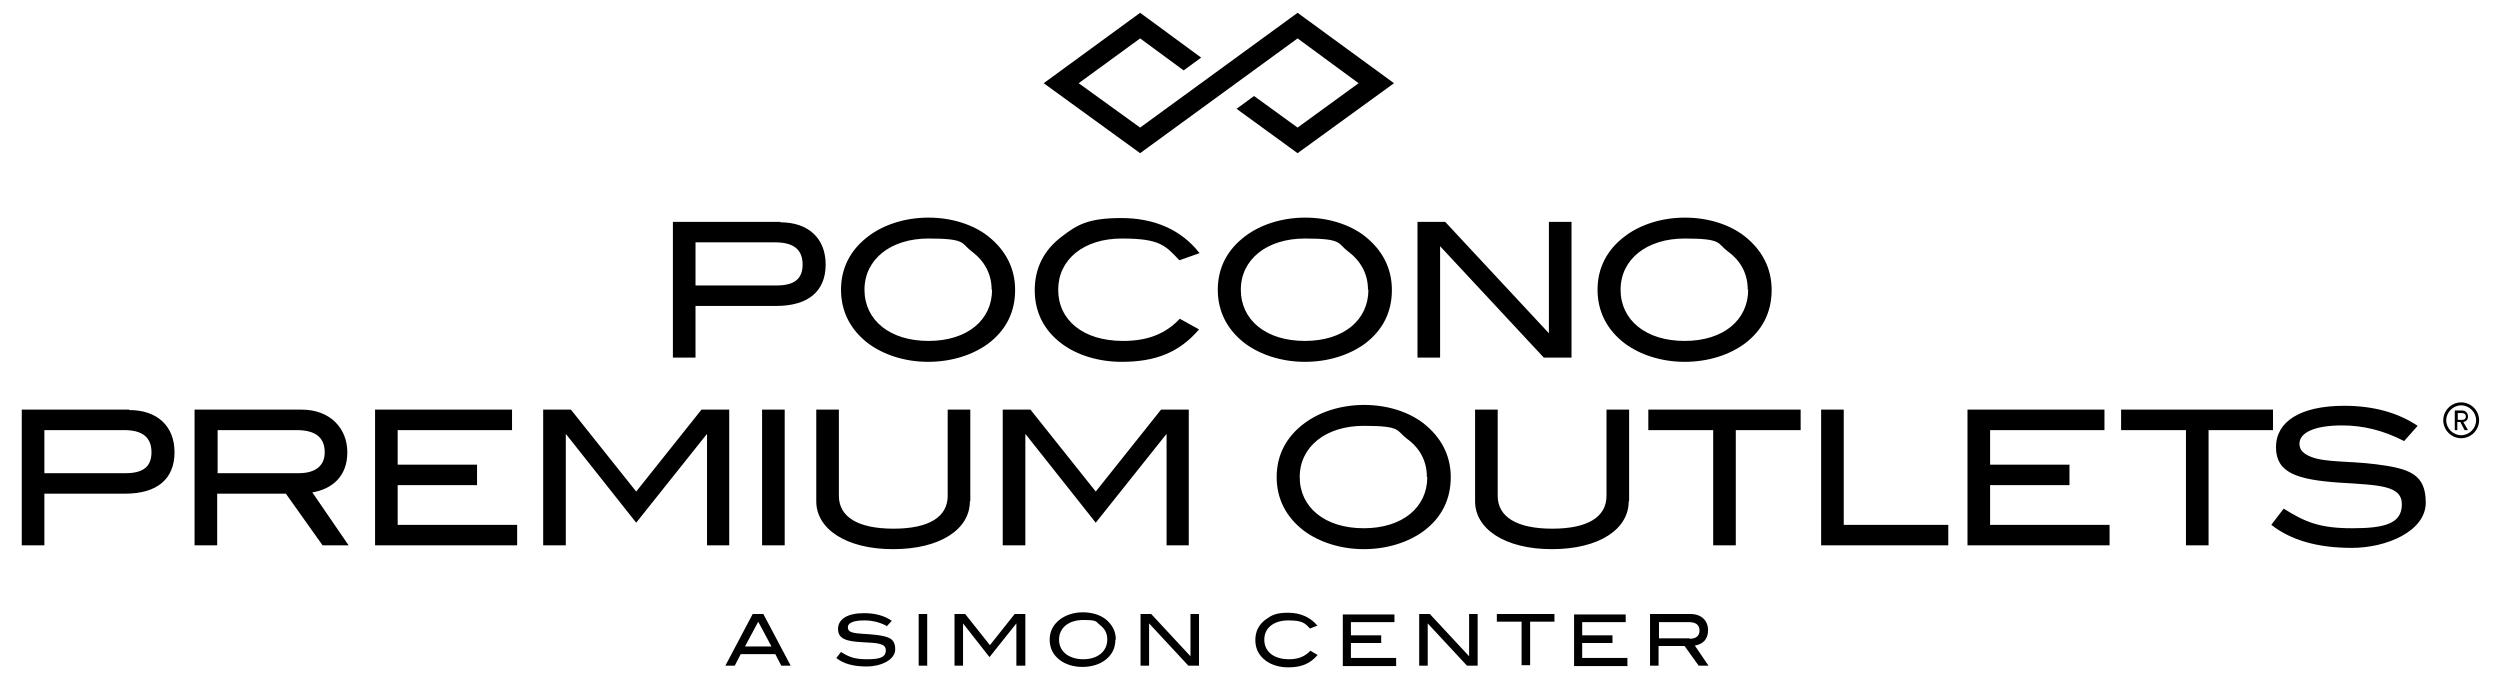 <?xml version="1.0" encoding="UTF-8"?>
<svg xmlns="http://www.w3.org/2000/svg" baseProfile="tiny" version="1.2" viewBox="0 0 585.9 163.6">
  <!-- Generator: Adobe Illustrator 28.6.0, SVG Export Plug-In . SVG Version: 1.2.0 Build 709)  -->
  <g>
    <g id="Layer_1">
      <polygon points="326.7 19.5 304.1 35.9 289.8 25.5 293.9 22.5 304.1 29.9 318.4 19.5 304.1 9 267.2 35.9 244.6 19.5 267.2 3 281.5 13.5 277.4 16.5 267.2 9 252.8 19.5 267.2 29.9 304.1 3 326.7 19.5"/>
      <path d="M182.9,52h-25.2v31.8h5.3v-12.1h18.9c7.6,0,11.6-3.5,11.6-9.7s-4.1-9.9-10.6-9.9h0ZM182,66.9h-19v-10.1h18.7c4.3,0,6.4,1.7,6.4,5.2s-2.1,4.9-6.1,4.9h0ZM237.9,67.9c0-5-2.2-9.3-6.4-12.6-3.5-2.7-8.5-4.3-13.9-4.3s-10.4,1.6-14,4.3c-4.3,3.2-6.5,7.5-6.5,12.6s2.2,9.4,6.4,12.6c3.5,2.6,8.5,4.3,14,4.3s10.4-1.6,14-4.2c4.3-3.2,6.4-7.5,6.4-12.6h0ZM232.5,67.9c0,7.1-5.8,12-14.9,12s-15-4.9-15-12,6.1-12,15-12,7.6,1.1,10.1,3c3.1,2.3,4.7,5.4,4.7,9h0ZM281.1,59.3c-4.2-5.4-10.5-8.2-18.3-8.2s-10.4,1.6-13.9,4.3c-4.3,3.2-6.4,7.5-6.4,12.6s2.1,9.4,6.4,12.6c3.5,2.6,8.5,4.2,14,4.2,7.9,0,13.5-2.2,18.1-7.6l-4.5-2.5c-3.4,3.6-7.6,5.2-13.3,5.2-9.4,0-15.2-4.9-15.2-12s6-12,14.9-12,10.2,1.6,13.5,5.1l4.8-1.7h0ZM326.2,67.9c0-5-2.2-9.3-6.4-12.6-3.5-2.7-8.5-4.3-13.9-4.3s-10.4,1.6-14,4.3c-4.3,3.2-6.5,7.5-6.5,12.6s2.2,9.4,6.4,12.6c3.5,2.6,8.5,4.3,14,4.3s10.4-1.6,14-4.2c4.3-3.2,6.4-7.5,6.4-12.6h0ZM320.7,67.9c0,7.1-5.8,12-14.9,12s-15-4.9-15-12,6.1-12,15-12,7.6,1.1,10.1,3c3.1,2.3,4.7,5.4,4.7,9h0ZM368.3,83.8v-31.8h-5.3v26.1l-24.3-26.1h-6.5v31.8h5.3v-26.1l24.3,26.1h6.5ZM415.2,67.9c0-5-2.2-9.3-6.4-12.6-3.5-2.7-8.5-4.3-13.9-4.3s-10.4,1.6-14,4.3c-4.3,3.2-6.5,7.5-6.5,12.6s2.2,9.4,6.4,12.6c3.5,2.6,8.5,4.3,14,4.3s10.4-1.6,14-4.2c4.3-3.2,6.4-7.5,6.4-12.6h0ZM409.7,67.9c0,7.1-5.8,12-14.9,12s-15-4.9-15-12,6.1-12,15-12,7.6,1.1,10.1,3c3.2,2.3,4.7,5.4,4.7,9h0Z"/>
      <path d="M30.3,96H5.1v31.8h5.3v-12.1h18.9c7.6,0,11.6-3.5,11.6-9.7s-4.1-9.9-10.6-9.9h0ZM29.4,110.9H10.4v-10.1h18.7c4.3,0,6.4,1.7,6.4,5.2s-2.1,4.9-6.1,4.9h0ZM81.7,127.8l-8.5-12.4c4.7-.8,8.2-3.8,8.2-9.4s-4-10-10.7-10h-25.1v31.8h5.3v-12.1h16.1l8.6,12.1h6.1ZM70,110.9h-19v-10.1h18.5c4.4,0,6.6,1.7,6.6,5.2,0,3.1-2.1,4.9-6.1,4.9h0ZM121.2,127.8v-4.8h-28v-9.3h18.6v-4.8h-18.6v-8.1h26.8v-4.8h-32.1v31.8h33.3ZM170.9,127.8v-31.8h-6.5l-15.3,19.2-15.3-19.2h-6.5v31.8h5.3v-26h.1l16.4,20.7,16.5-20.7h.1v26h5.3ZM183.9,127.8v-31.8h-5.3v31.8h5.3ZM227.4,117.5v-21.5h-5.3v20.2c0,4.9-4.3,7.7-12.7,7.7s-12.8-2.8-12.8-7.7v-20.2h-5.3v21.5c0,6.4,6.9,11.2,18,11.2s18-4.7,18-11.2h0ZM278.6,127.8v-31.8h-6.5l-15.3,19.2-15.3-19.2h-6.5v31.8h5.3v-26h.1l16.4,20.7,16.5-20.7h.1v26h5.3ZM340,111.8c0-5-2.2-9.3-6.4-12.6-3.5-2.7-8.5-4.3-13.9-4.3s-10.4,1.6-14,4.3c-4.3,3.2-6.5,7.5-6.5,12.6s2.2,9.4,6.4,12.6c3.5,2.6,8.5,4.3,14,4.3s10.4-1.6,14-4.2c4.3-3.2,6.4-7.5,6.4-12.7h0ZM334.5,111.8c0,7.1-5.8,12-14.9,12s-15-4.9-15-12,6.1-12,15-12,7.6,1.1,10.1,3c3.2,2.3,4.7,5.4,4.7,9h0ZM381.8,117.5v-21.5h-5.3v20.2c0,4.9-4.3,7.7-12.7,7.7s-12.8-2.8-12.8-7.7v-20.2h-5.3v21.5c0,6.4,6.9,11.2,18,11.2s18-4.7,18-11.2h0ZM422,100.8v-4.8h-35.7v4.8h15.2v27h5.3v-27h15.2ZM456.6,127.8v-4.8h-24.5v-27h-5.3v31.8h29.8ZM494.4,127.8v-4.8h-28v-9.3h18.6v-4.8h-18.6v-8.1h26.8v-4.8h-32.1v31.8h33.3ZM532.7,100.8v-4.8h-35.6v4.8h15.2v27h5.3v-27h15.2ZM563.4,103.4l3.2-3.6c-4.6-3.1-10.4-4.7-17.2-4.7-10.3,0-16,3.7-16,9.7s4.9,7.6,14.7,8.3c9.4.6,14.8.6,14.8,5.1s-4,5.6-11.6,5.6-11-1.4-16.1-4.6l-2.9,3.8c4.6,3.6,10.8,5.4,18.9,5.4s17.3-3.9,17.3-10.6-3.8-8-11.7-9c-6.4-.8-11.7-.4-15.1-1.7-1.8-.7-2.8-1.6-2.8-3.1,0-2.6,3.5-4.3,10-4.3,5,0,9.7,1.2,14.4,3.6h0Z"/>
      <path d="M576,98.4v-1.6h1c.5,0,.9.3.9.8s-.3.8-.9.8h-1ZM577.7,100.8h.7l-1.1-1.9c.7-.1,1.1-.6,1.1-1.3s-.5-1.4-1.4-1.4h-1.7v4.6h.6v-1.9h.7l1,1.9h0ZM576.8,102.7c-2.3,0-4.2-1.9-4.2-4.2s1.9-4.2,4.2-4.2,4.2,1.9,4.2,4.2-1.9,4.2-4.2,4.2h0ZM576.8,95c-1.9,0-3.5,1.6-3.5,3.5s1.6,3.5,3.5,3.5,3.5-1.6,3.5-3.5-1.6-3.5-3.5-3.5h0Z"/>
      <path d="M185.3,156l-6.4-12.1h-2.5l-6.4,12.1h2.2l1.4-2.7h8.1l1.4,2.7h2.2ZM180.7,151.5h-6.1l3.1-5.8,3.1,5.8h0ZM207.8,146.8l1.2-1.3c-1.7-1.2-3.9-1.8-6.5-1.8-3.9,0-6.1,1.4-6.1,3.7s1.9,2.9,5.6,3.1c3.5.2,5.6.2,5.6,1.9s-1.5,2.1-4.4,2.1-4.2-.5-6.1-1.7l-1.1,1.4c1.7,1.4,4.1,2,7.2,2s6.6-1.5,6.6-4-1.4-3-4.4-3.4c-2.4-.3-4.4-.2-5.7-.6-.7-.2-1-.6-1-1.2,0-1,1.3-1.6,3.8-1.6,1.9,0,3.7.4,5.5,1.4h0ZM217.3,156v-12.1h-2v12.1h2ZM240.3,156v-12.1h-2.5l-5.8,7.3-5.8-7.3h-2.5v12.1h2v-9.9h0l6.2,7.9,6.3-7.9h0v9.9h2ZM261.5,149.9c0-1.9-.8-3.5-2.4-4.8-1.3-1-3.2-1.6-5.3-1.6s-3.9.6-5.3,1.6c-1.6,1.2-2.5,2.8-2.5,4.8s.8,3.6,2.4,4.8c1.3,1,3.2,1.6,5.3,1.6s4-.6,5.3-1.6c1.6-1.2,2.4-2.8,2.4-4.8h0ZM259.5,149.9c0,2.7-2.2,4.6-5.6,4.6s-5.7-1.8-5.7-4.6,2.3-4.6,5.7-4.6,2.9.4,3.8,1.1c1.2.9,1.8,2,1.8,3.4h0ZM281,156v-12.1h-2v9.9l-9.2-9.9h-2.5v12.1h2v-9.9l9.2,9.9h2.5ZM308.8,146.7c-1.6-2-4-3.1-6.9-3.1s-3.9.6-5.3,1.6c-1.6,1.2-2.4,2.8-2.4,4.8s.8,3.6,2.4,4.8c1.3,1,3.2,1.6,5.3,1.6,3,0,5.1-.8,6.9-2.9l-1.7-1c-1.3,1.4-2.9,2-5,2-3.6,0-5.8-1.8-5.8-4.6s2.3-4.5,5.6-4.5,3.9.6,5.1,1.9l1.8-.7h0ZM327.2,156v-1.8h-10.6v-3.5h7.1v-1.8h-7.1v-3.1h10.2v-1.8h-12.1v12.1h12.6ZM346.3,156v-12.1h-2v9.9l-9.2-9.9h-2.5v12.1h2v-9.9l9.2,9.9h2.5ZM364.3,145.7v-1.8h-13.5v1.8h5.8v10.2h2v-10.2h5.8ZM381.4,156v-1.8h-10.6v-3.5h7.1v-1.8h-7.1v-3.1h10.2v-1.8h-12.1v12.1h12.6ZM400.4,156l-3.2-4.7c1.8-.3,3.1-1.4,3.1-3.6s-1.5-3.8-4.1-3.8h-9.5v12.1h2v-4.6h6.1l3.3,4.6h2.3ZM396,149.6h-7.2v-3.8h7c1.7,0,2.5.7,2.5,2,0,1.2-.8,1.9-2.3,1.9h0Z"/>
    </g>
  </g>
</svg>